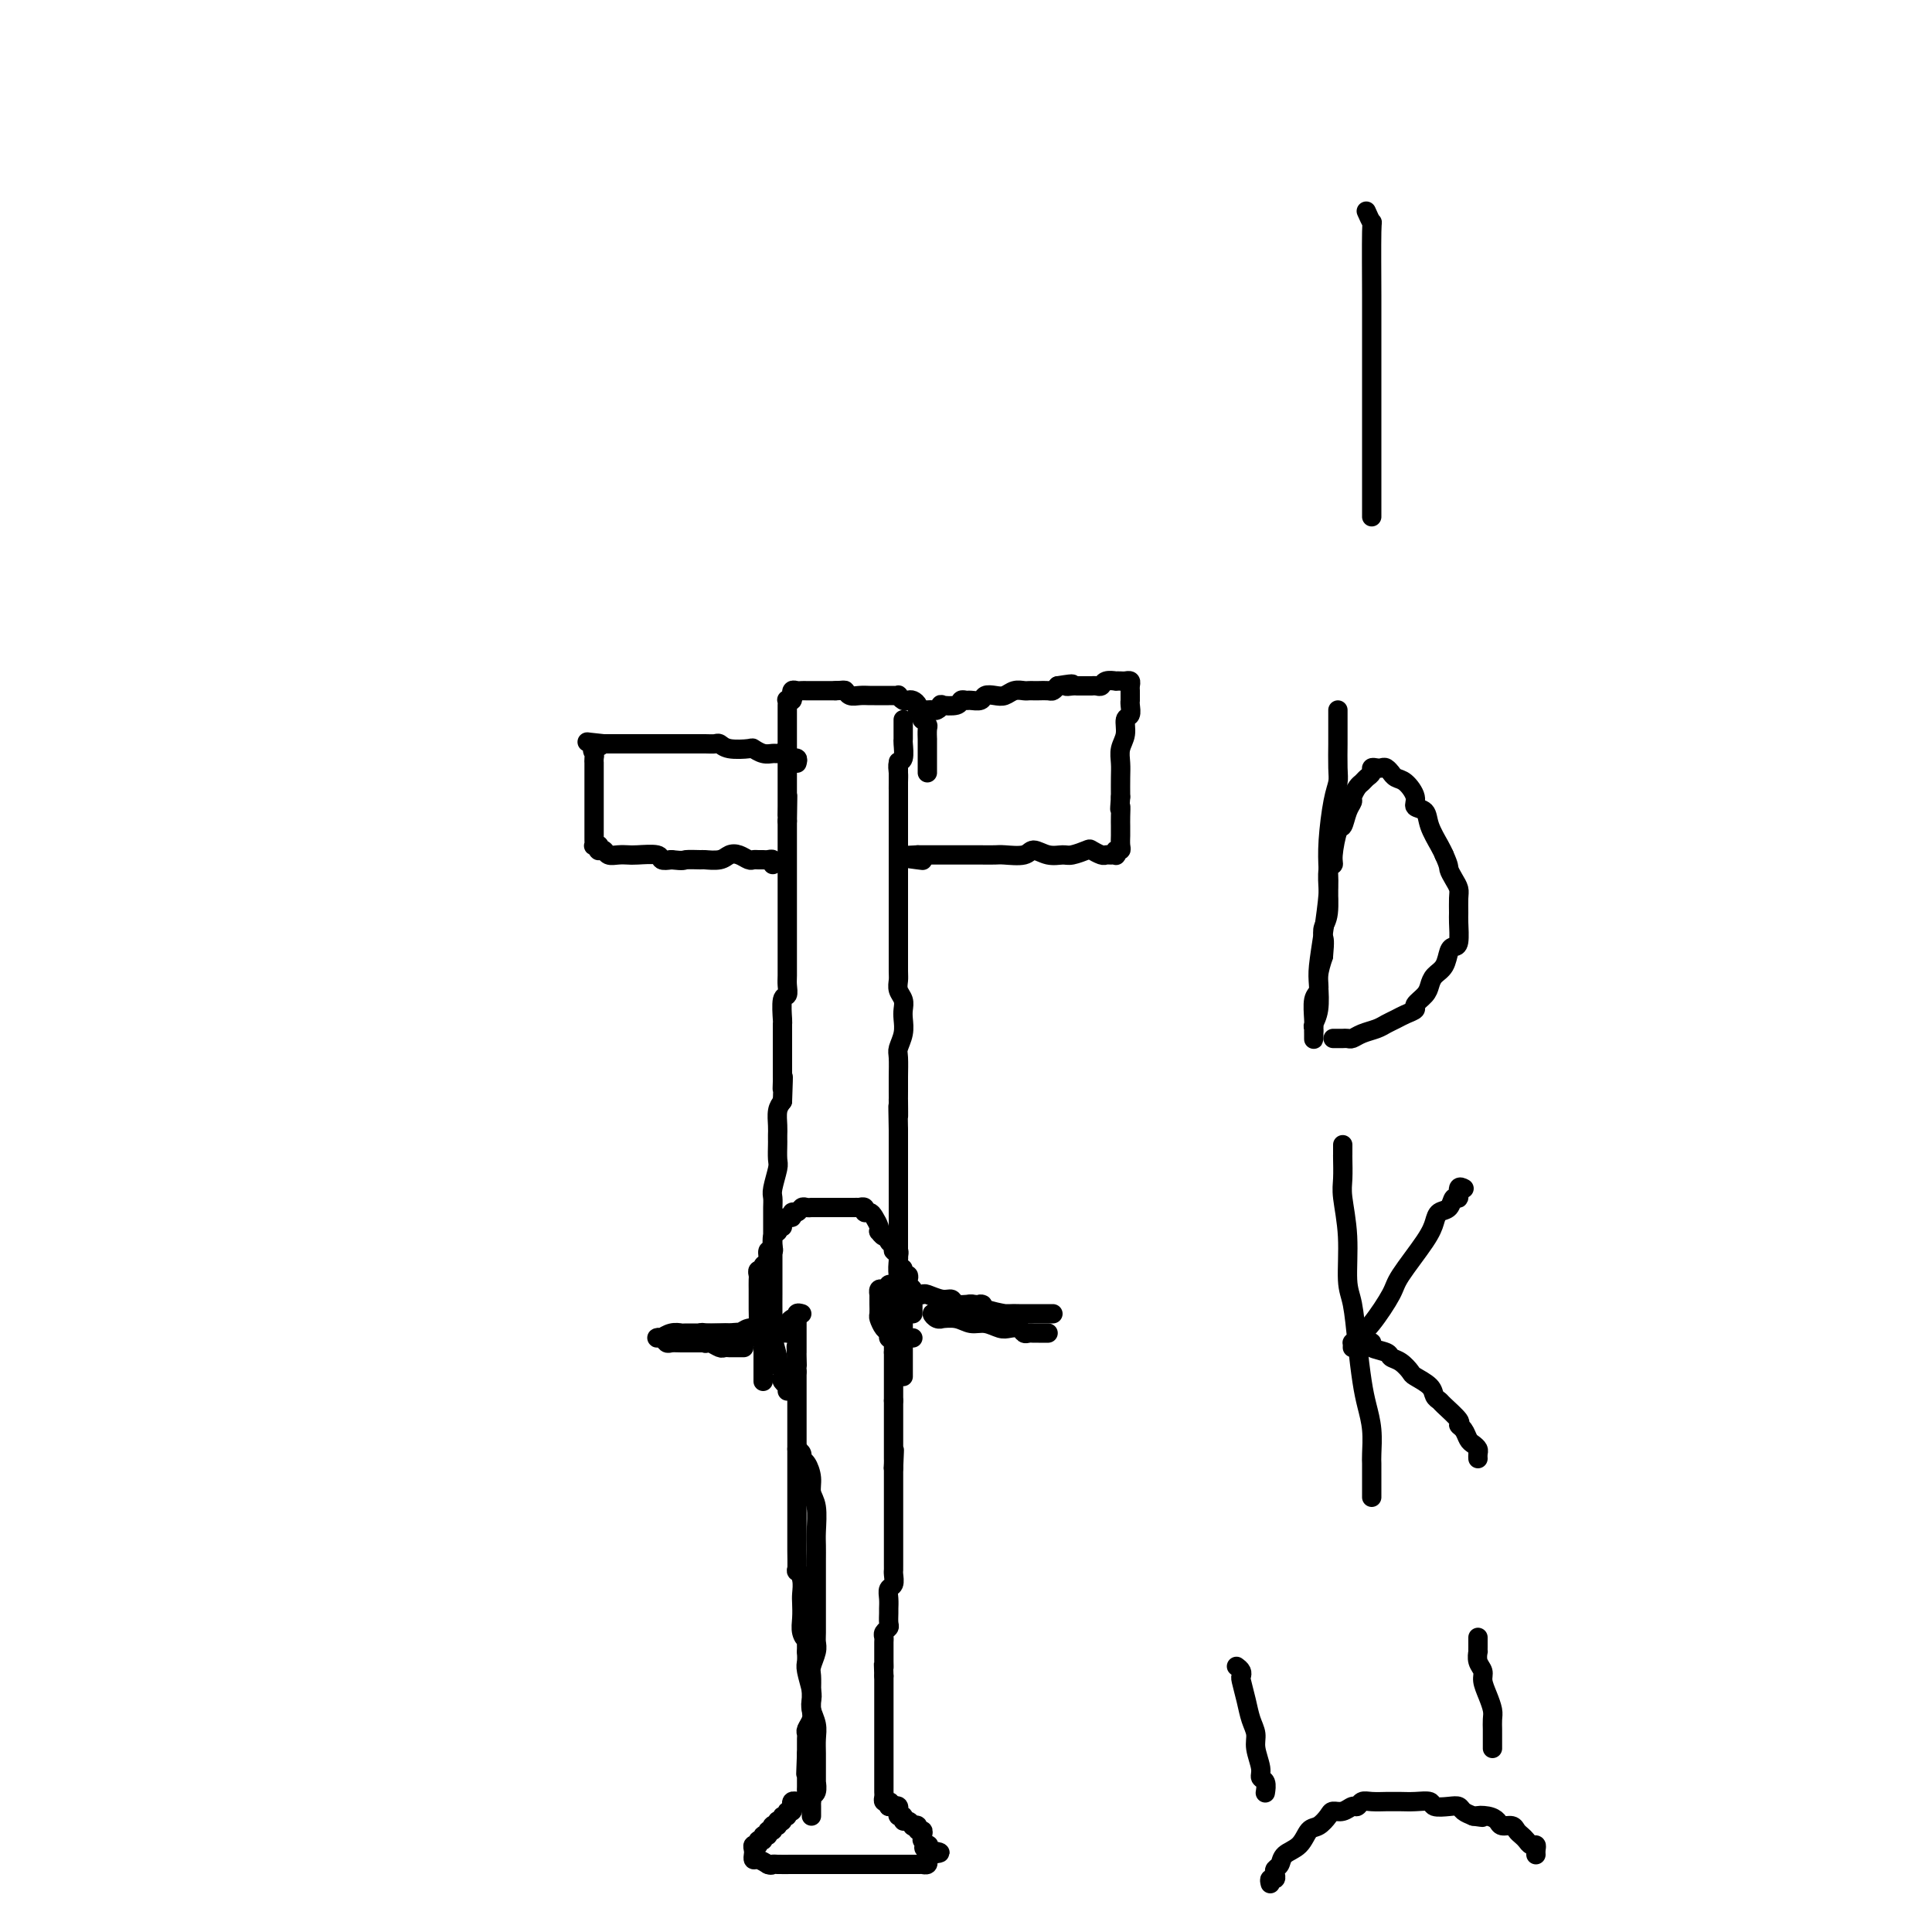 <svg viewBox='0 0 400 400' version='1.1' xmlns='http://www.w3.org/2000/svg' xmlns:xlink='http://www.w3.org/1999/xlink'><g fill='none' stroke='#000000' stroke-width='4' stroke-linecap='round' stroke-linejoin='round'><path d='M165,300c0.444,0.321 0.889,0.642 1,1c0.111,0.358 -0.110,0.754 0,1c0.110,0.246 0.551,0.341 1,1c0.449,0.659 0.905,1.880 1,3c0.095,1.120 -0.171,2.137 0,3c0.171,0.863 0.778,1.571 1,3c0.222,1.429 0.060,3.580 0,5c-0.060,1.420 -0.016,2.109 0,3c0.016,0.891 0.004,1.984 0,3c-0.004,1.016 -0.001,1.956 0,3c0.001,1.044 0.000,2.191 0,3c-0.000,0.809 0.001,1.279 0,2c-0.001,0.721 -0.004,1.692 0,3c0.004,1.308 0.015,2.954 0,4c-0.015,1.046 -0.057,1.491 0,2c0.057,0.509 0.211,1.081 0,2c-0.211,0.919 -0.789,2.186 -1,3c-0.211,0.814 -0.056,1.177 0,2c0.056,0.823 0.011,2.108 0,3c-0.011,0.892 0.011,1.391 0,2c-0.011,0.609 -0.056,1.329 0,2c0.056,0.671 0.211,1.292 0,2c-0.211,0.708 -0.789,1.502 -1,2c-0.211,0.498 -0.057,0.701 0,1c0.057,0.299 0.015,0.696 0,1c-0.015,0.304 -0.004,0.515 0,1c0.004,0.485 0.002,1.242 0,2'/><path d='M167,363c-0.309,8.008 -0.083,2.528 0,1c0.083,-1.528 0.022,0.896 0,2c-0.022,1.104 -0.006,0.887 0,1c0.006,0.113 0.001,0.555 0,1c-0.001,0.445 0.000,0.892 0,1c-0.000,0.108 -0.003,-0.125 0,0c0.003,0.125 0.011,0.608 0,1c-0.011,0.392 -0.040,0.694 0,1c0.040,0.306 0.151,0.617 0,1c-0.151,0.383 -0.562,0.839 -1,1c-0.438,0.161 -0.902,0.028 -1,0c-0.098,-0.028 0.171,0.049 0,0c-0.171,-0.049 -0.782,-0.224 -1,0c-0.218,0.224 -0.043,0.849 0,1c0.043,0.151 -0.045,-0.171 0,0c0.045,0.171 0.223,0.834 0,1c-0.223,0.166 -0.847,-0.165 -1,0c-0.153,0.165 0.165,0.828 0,1c-0.165,0.172 -0.814,-0.146 -1,0c-0.186,0.146 0.090,0.756 0,1c-0.090,0.244 -0.545,0.122 -1,0'/><path d='M161,377c-0.867,1.001 -0.035,1.004 0,1c0.035,-0.004 -0.727,-0.016 -1,0c-0.273,0.016 -0.058,0.061 0,0c0.058,-0.061 -0.041,-0.228 0,0c0.041,0.228 0.222,0.850 0,1c-0.222,0.150 -0.848,-0.171 -1,0c-0.152,0.171 0.171,0.834 0,1c-0.171,0.166 -0.834,-0.167 -1,0c-0.166,0.167 0.166,0.832 0,1c-0.166,0.168 -0.829,-0.163 -1,0c-0.171,0.163 0.150,0.818 0,1c-0.150,0.182 -0.770,-0.110 -1,0c-0.230,0.110 -0.070,0.621 0,1c0.070,0.379 0.050,0.627 0,1c-0.050,0.373 -0.129,0.870 0,1c0.129,0.130 0.465,-0.106 1,0c0.535,0.106 1.267,0.553 2,1'/><path d='M159,386c0.676,0.309 0.866,0.083 1,0c0.134,-0.083 0.213,-0.022 1,0c0.787,0.022 2.281,0.006 3,0c0.719,-0.006 0.662,-0.002 1,0c0.338,0.002 1.071,0.000 2,0c0.929,-0.000 2.052,-0.000 3,0c0.948,0.000 1.719,0.000 2,0c0.281,-0.000 0.073,-0.000 1,0c0.927,0.000 2.990,0.000 4,0c1.010,-0.000 0.966,-0.000 1,0c0.034,0.000 0.145,0.000 1,0c0.855,-0.000 2.453,-0.000 3,0c0.547,0.000 0.045,0.000 0,0c-0.045,-0.000 0.369,-0.000 1,0c0.631,0.000 1.478,0.000 2,0c0.522,-0.000 0.717,-0.000 1,0c0.283,0.000 0.654,0.000 1,0c0.346,-0.000 0.666,-0.000 1,0c0.334,0.000 0.682,0.001 1,0c0.318,-0.001 0.607,-0.003 1,0c0.393,0.003 0.890,0.012 1,0c0.110,-0.012 -0.166,-0.044 0,0c0.166,0.044 0.776,0.166 1,0c0.224,-0.166 0.064,-0.619 0,-1c-0.064,-0.381 -0.032,-0.691 0,-1'/><path d='M192,384c5.109,-0.471 1.383,-0.647 0,-1c-1.383,-0.353 -0.423,-0.882 0,-1c0.423,-0.118 0.311,0.175 0,0c-0.311,-0.175 -0.819,-0.816 -1,-1c-0.181,-0.184 -0.033,0.091 0,0c0.033,-0.091 -0.048,-0.546 0,-1c0.048,-0.454 0.224,-0.905 0,-1c-0.224,-0.095 -0.847,0.167 -1,0c-0.153,-0.167 0.165,-0.762 0,-1c-0.165,-0.238 -0.814,-0.121 -1,0c-0.186,0.121 0.090,0.244 0,0c-0.090,-0.244 -0.546,-0.854 -1,-1c-0.454,-0.146 -0.907,0.172 -1,0c-0.093,-0.172 0.172,-0.834 0,-1c-0.172,-0.166 -0.781,0.166 -1,0c-0.219,-0.166 -0.048,-0.829 0,-1c0.048,-0.171 -0.028,0.150 0,0c0.028,-0.150 0.162,-0.771 0,-1c-0.162,-0.229 -0.618,-0.065 -1,0c-0.382,0.065 -0.691,0.033 -1,0'/><path d='M184,374c-1.254,-1.770 -0.389,-1.195 0,-1c0.389,0.195 0.300,0.011 0,0c-0.300,-0.011 -0.813,0.152 -1,0c-0.187,-0.152 -0.050,-0.617 0,-1c0.050,-0.383 0.013,-0.683 0,-1c-0.013,-0.317 -0.004,-0.650 0,-1c0.004,-0.350 0.001,-0.718 0,-1c-0.001,-0.282 -0.000,-0.479 0,-1c0.000,-0.521 0.000,-1.365 0,-2c-0.000,-0.635 -0.000,-1.062 0,-2c0.000,-0.938 0.000,-2.387 0,-3c-0.000,-0.613 -0.000,-0.390 0,-1c0.000,-0.610 0.000,-2.055 0,-3c-0.000,-0.945 -0.000,-1.391 0,-2c0.000,-0.609 0.000,-1.380 0,-2c-0.000,-0.620 -0.000,-1.090 0,-2c0.000,-0.910 0.000,-2.260 0,-3c-0.000,-0.740 -0.000,-0.870 0,-1'/><path d='M183,347c-0.155,-4.594 -0.041,-2.579 0,-2c0.041,0.579 0.010,-0.279 0,-1c-0.010,-0.721 0.001,-1.307 0,-2c-0.001,-0.693 -0.014,-1.494 0,-2c0.014,-0.506 0.056,-0.717 0,-1c-0.056,-0.283 -0.211,-0.638 0,-1c0.211,-0.362 0.789,-0.729 1,-1c0.211,-0.271 0.056,-0.444 0,-1c-0.056,-0.556 -0.011,-1.496 0,-2c0.011,-0.504 -0.011,-0.573 0,-1c0.011,-0.427 0.056,-1.214 0,-2c-0.056,-0.786 -0.211,-1.572 0,-2c0.211,-0.428 0.789,-0.500 1,-1c0.211,-0.500 0.057,-1.430 0,-2c-0.057,-0.570 -0.015,-0.781 0,-1c0.015,-0.219 0.004,-0.447 0,-1c-0.004,-0.553 -0.001,-1.431 0,-2c0.001,-0.569 0.000,-0.829 0,-1c-0.000,-0.171 -0.000,-0.252 0,-1c0.000,-0.748 0.000,-2.161 0,-3c-0.000,-0.839 -0.000,-1.102 0,-1c0.000,0.102 0.000,0.571 0,0c-0.000,-0.571 -0.000,-2.180 0,-3c0.000,-0.820 0.000,-0.851 0,-1c-0.000,-0.149 -0.000,-0.418 0,-1c0.000,-0.582 0.000,-1.479 0,-2c-0.000,-0.521 -0.000,-0.667 0,-1c0.000,-0.333 0.000,-0.852 0,-1c-0.000,-0.148 -0.000,0.076 0,0c0.000,-0.076 0.000,-0.450 0,-1c-0.000,-0.550 -0.000,-1.275 0,-2'/><path d='M185,304c0.309,-6.893 0.083,-2.624 0,-1c-0.083,1.624 -0.022,0.603 0,0c0.022,-0.603 0.006,-0.788 0,-1c-0.006,-0.212 -0.002,-0.452 0,-1c0.002,-0.548 0.000,-1.404 0,-2c-0.000,-0.596 -0.000,-0.933 0,-1c0.000,-0.067 0.000,0.136 0,0c-0.000,-0.136 -0.000,-0.610 0,-1c0.000,-0.390 0.000,-0.696 0,-1c-0.000,-0.304 -0.000,-0.606 0,-1c0.000,-0.394 0.000,-0.879 0,-1c-0.000,-0.121 -0.000,0.121 0,0c0.000,-0.121 0.000,-0.607 0,-1c-0.000,-0.393 -0.000,-0.693 0,-1c0.000,-0.307 0.000,-0.621 0,-1c-0.000,-0.379 -0.000,-0.823 0,-1c0.000,-0.177 0.000,-0.089 0,0'/><path d='M185,290c0.000,-2.345 0.000,-1.207 0,-1c-0.000,0.207 0.000,-0.518 0,-1c0.000,-0.482 0.000,-0.721 0,-1c0.000,-0.279 0.000,-0.600 0,-1c0.000,-0.400 -0.000,-0.880 0,-1c0.000,-0.120 0.000,0.122 0,0c0.000,-0.122 0.000,-0.606 0,-1c0.000,-0.394 0.000,-0.697 0,-1c0.000,-0.303 0.000,-0.607 0,-1c0.000,-0.393 0.000,-0.875 0,-1c-0.000,-0.125 0.000,0.107 0,0c0.000,-0.107 0.000,-0.554 0,-1'/><path d='M185,280c0.000,-1.724 0.000,-1.036 0,-1c-0.000,0.036 0.000,-0.582 0,-1c0.000,-0.418 0.000,-0.637 0,-1c0.000,-0.363 0.000,-0.871 0,-1c0.000,-0.129 -0.000,0.120 0,0c0.000,-0.120 0.000,-0.610 0,-1c0.000,-0.390 0.000,-0.682 0,-1c0.000,-0.318 0.000,-0.662 0,-1c0.000,-0.338 0.000,-0.669 0,-1'/><path d='M185,272c0.000,-1.190 0.000,-0.165 0,0c-0.000,0.165 0.000,-0.530 0,-1c0.000,-0.470 0.000,-0.714 0,-1c0.000,-0.286 0.000,-0.612 0,-1c0.000,-0.388 -0.000,-0.836 0,-1c0.000,-0.164 0.000,-0.044 0,0c0.000,0.044 0.000,0.013 0,0c0.000,-0.013 0.000,-0.006 0,0'/><path d='M168,376c-0.001,-0.342 -0.001,-0.683 0,-1c0.001,-0.317 0.004,-0.608 0,-1c-0.004,-0.392 -0.015,-0.884 0,-1c0.015,-0.116 0.057,0.143 0,0c-0.057,-0.143 -0.211,-0.688 0,-1c0.211,-0.312 0.789,-0.390 1,-1c0.211,-0.610 0.056,-1.752 0,-2c-0.056,-0.248 -0.014,0.398 0,0c0.014,-0.398 0.000,-1.839 0,-3c-0.000,-1.161 0.014,-2.041 0,-3c-0.014,-0.959 -0.055,-1.998 0,-3c0.055,-1.002 0.207,-1.967 0,-3c-0.207,-1.033 -0.774,-2.136 -1,-3c-0.226,-0.864 -0.113,-1.491 0,-2c0.113,-0.509 0.226,-0.899 0,-2c-0.226,-1.101 -0.792,-2.912 -1,-4c-0.208,-1.088 -0.060,-1.454 0,-2c0.060,-0.546 0.030,-1.273 0,-2'/><path d='M167,342c-0.094,-5.916 0.171,-3.706 0,-3c-0.171,0.706 -0.777,-0.093 -1,-1c-0.223,-0.907 -0.064,-1.922 0,-3c0.064,-1.078 0.031,-2.218 0,-3c-0.031,-0.782 -0.061,-1.205 0,-2c0.061,-0.795 0.212,-1.962 0,-3c-0.212,-1.038 -0.789,-1.947 -1,-2c-0.211,-0.053 -0.057,0.751 0,0c0.057,-0.751 0.015,-3.057 0,-4c-0.015,-0.943 -0.004,-0.525 0,-1c0.004,-0.475 0.001,-1.845 0,-3c-0.001,-1.155 -0.000,-2.096 0,-3c0.000,-0.904 0.000,-1.772 0,-2c-0.000,-0.228 -0.000,0.182 0,0c0.000,-0.182 0.000,-0.957 0,-2c-0.000,-1.043 -0.000,-2.354 0,-3c0.000,-0.646 0.000,-0.627 0,-1c-0.000,-0.373 -0.000,-1.139 0,-2c0.000,-0.861 0.000,-1.818 0,-3c-0.000,-1.182 -0.000,-2.590 0,-3c0.000,-0.410 0.000,0.177 0,0c-0.000,-0.177 -0.000,-1.117 0,-2c0.000,-0.883 0.000,-1.709 0,-2c-0.000,-0.291 -0.000,-0.046 0,0c0.000,0.046 0.000,-0.105 0,-1c-0.000,-0.895 -0.000,-2.534 0,-3c0.000,-0.466 0.000,0.240 0,0c-0.000,-0.240 -0.000,-1.425 0,-2c0.000,-0.575 0.000,-0.539 0,-1c-0.000,-0.461 0.000,-1.417 0,-2c0.000,-0.583 0.000,-0.791 0,-1'/><path d='M165,284c-0.309,-9.378 -0.083,-3.822 0,-2c0.083,1.822 0.022,-0.089 0,-1c-0.022,-0.911 -0.006,-0.823 0,-1c0.006,-0.177 0.002,-0.621 0,-1c-0.002,-0.379 -0.000,-0.693 0,-1c0.000,-0.307 0.000,-0.607 0,-1c-0.000,-0.393 -0.000,-0.879 0,-1c0.000,-0.121 0.000,0.121 0,0c-0.000,-0.121 -0.000,-0.607 0,-1c0.000,-0.393 0.000,-0.693 0,-1c-0.000,-0.307 -0.000,-0.621 0,-1c0.000,-0.379 0.000,-0.823 0,-1c-0.000,-0.177 -0.000,-0.089 0,0'/><path d='M189,277c-0.301,0.028 -0.602,0.056 -1,0c-0.398,-0.056 -0.894,-0.197 -1,0c-0.106,0.197 0.178,0.733 0,1c-0.178,0.267 -0.817,0.264 -1,0c-0.183,-0.264 0.092,-0.791 0,-1c-0.092,-0.209 -0.550,-0.102 -1,0c-0.450,0.102 -0.891,0.197 -1,0c-0.109,-0.197 0.114,-0.687 0,-1c-0.114,-0.313 -0.567,-0.451 -1,-1c-0.433,-0.549 -0.848,-1.510 -1,-2c-0.152,-0.490 -0.040,-0.508 0,-1c0.040,-0.492 0.010,-1.456 0,-2c-0.010,-0.544 -0.000,-0.668 0,-1c0.000,-0.332 -0.010,-0.873 0,-1c0.010,-0.127 0.040,0.158 0,0c-0.040,-0.158 -0.151,-0.760 0,-1c0.151,-0.240 0.565,-0.118 1,0c0.435,0.118 0.893,0.230 1,0c0.107,-0.230 -0.136,-0.804 0,-1c0.136,-0.196 0.653,-0.014 1,0c0.347,0.014 0.525,-0.141 1,0c0.475,0.141 1.247,0.578 2,1c0.753,0.422 1.487,0.830 2,1c0.513,0.170 0.804,0.102 1,0c0.196,-0.102 0.296,-0.237 1,0c0.704,0.237 2.014,0.847 3,1c0.986,0.153 1.650,-0.151 2,0c0.350,0.151 0.386,0.757 1,1c0.614,0.243 1.807,0.121 3,0'/><path d='M201,270c3.394,0.420 2.379,-0.031 2,0c-0.379,0.031 -0.123,0.544 1,1c1.123,0.456 3.113,0.854 4,1c0.887,0.146 0.672,0.039 1,0c0.328,-0.039 1.201,-0.010 2,0c0.799,0.010 1.525,0.003 2,0c0.475,-0.003 0.700,-0.001 1,0c0.300,0.001 0.674,0.000 1,0c0.326,-0.000 0.605,-0.000 1,0c0.395,0.000 0.905,0.000 1,0c0.095,-0.000 -0.226,-0.000 0,0c0.226,0.000 1.000,0.000 1,0c-0.000,-0.000 -0.774,-0.000 -1,0c-0.226,0.000 0.096,0.000 0,0c-0.096,-0.000 -0.611,-0.000 -1,0c-0.389,0.000 -0.653,0.000 -1,0c-0.347,-0.000 -0.778,-0.000 -1,0c-0.222,0.000 -0.234,0.000 -1,0c-0.766,-0.000 -2.284,-0.000 -3,0c-0.716,0.000 -0.628,0.000 -1,0c-0.372,-0.000 -1.202,-0.000 -2,0c-0.798,0.000 -1.564,0.000 -2,0c-0.436,-0.000 -0.540,-0.000 -1,0c-0.460,0.000 -1.274,0.000 -2,0c-0.726,-0.000 -1.363,-0.000 -2,0'/><path d='M200,272c-2.522,-0.000 -0.326,-0.000 0,0c0.326,0.000 -1.219,0.000 -2,0c-0.781,-0.000 -0.797,-0.000 -1,0c-0.203,0.000 -0.593,0.000 -1,0c-0.407,-0.000 -0.832,-0.001 -1,0c-0.168,0.001 -0.081,0.004 0,0c0.081,-0.004 0.156,-0.015 0,0c-0.156,0.015 -0.542,0.057 -1,0c-0.458,-0.057 -0.990,-0.212 -1,0c-0.010,0.212 0.500,0.793 1,1c0.500,0.207 0.990,0.040 1,0c0.010,-0.040 -0.461,0.045 0,0c0.461,-0.045 1.852,-0.222 3,0c1.148,0.222 2.051,0.843 3,1c0.949,0.157 1.942,-0.150 3,0c1.058,0.150 2.181,0.758 3,1c0.819,0.242 1.333,0.117 2,0c0.667,-0.117 1.488,-0.228 2,0c0.512,0.228 0.714,0.793 1,1c0.286,0.207 0.655,0.055 1,0c0.345,-0.055 0.667,-0.015 1,0c0.333,0.015 0.677,0.004 1,0c0.323,-0.004 0.625,-0.001 1,0c0.375,0.001 0.821,0.000 1,0c0.179,-0.000 0.089,-0.000 0,0'/><path d='M166,272c-0.440,-0.127 -0.881,-0.254 -1,0c-0.119,0.254 0.082,0.890 0,1c-0.082,0.110 -0.448,-0.306 -1,0c-0.552,0.306 -1.289,1.335 -2,2c-0.711,0.665 -1.395,0.967 -2,1c-0.605,0.033 -1.129,-0.201 -2,0c-0.871,0.201 -2.088,0.839 -3,1c-0.912,0.161 -1.517,-0.153 -2,0c-0.483,0.153 -0.843,0.773 -2,1c-1.157,0.227 -3.112,0.061 -4,0c-0.888,-0.061 -0.710,-0.015 -1,0c-0.290,0.015 -1.047,0.000 -2,0c-0.953,-0.000 -2.103,0.014 -3,0c-0.897,-0.014 -1.543,-0.057 -2,0c-0.457,0.057 -0.727,0.212 -1,0c-0.273,-0.212 -0.551,-0.793 -1,-1c-0.449,-0.207 -1.069,-0.041 -1,0c0.069,0.041 0.828,-0.041 1,0c0.172,0.041 -0.243,0.207 0,0c0.243,-0.207 1.143,-0.788 2,-1c0.857,-0.212 1.672,-0.057 2,0c0.328,0.057 0.170,0.015 1,0c0.830,-0.015 2.646,-0.004 4,0c1.354,0.004 2.244,0.001 3,0c0.756,-0.001 1.378,-0.001 2,0'/><path d='M151,276c2.744,-0.309 3.102,-0.083 4,0c0.898,0.083 2.334,0.022 3,0c0.666,-0.022 0.560,-0.005 1,0c0.440,0.005 1.425,-0.002 2,0c0.575,0.002 0.740,0.015 1,0c0.260,-0.015 0.617,-0.057 1,0c0.383,0.057 0.793,0.211 1,0c0.207,-0.211 0.211,-0.789 0,-1c-0.211,-0.211 -0.636,-0.056 -1,0c-0.364,0.056 -0.668,0.014 -1,0c-0.332,-0.014 -0.694,-0.000 -1,0c-0.306,0.000 -0.558,-0.014 -1,0c-0.442,0.014 -1.076,0.056 -2,0c-0.924,-0.056 -2.139,-0.211 -3,0c-0.861,0.211 -1.367,0.788 -2,1c-0.633,0.212 -1.391,0.061 -2,0c-0.609,-0.061 -1.067,-0.030 -2,0c-0.933,0.030 -2.341,0.061 -3,0c-0.659,-0.061 -0.570,-0.212 -1,0c-0.430,0.212 -1.381,0.789 -2,1c-0.619,0.211 -0.908,0.057 -1,0c-0.092,-0.057 0.014,-0.015 0,0c-0.014,0.015 -0.147,0.004 0,0c0.147,-0.004 0.573,-0.002 1,0'/><path d='M143,277c-3.066,0.171 -0.231,0.097 1,0c1.231,-0.097 0.859,-0.218 1,0c0.141,0.218 0.797,0.776 1,1c0.203,0.224 -0.047,0.112 0,0c0.047,-0.112 0.390,-0.226 1,0c0.610,0.226 1.487,0.793 2,1c0.513,0.207 0.662,0.056 1,0c0.338,-0.056 0.865,-0.015 1,0c0.135,0.015 -0.121,0.004 0,0c0.121,-0.004 0.620,-0.001 1,0c0.380,0.001 0.641,0.000 1,0c0.359,-0.000 0.817,-0.000 1,0c0.183,0.000 0.092,0.000 0,0'/><path d='M158,286c0.000,-0.469 0.000,-0.938 0,-1c-0.000,-0.062 -0.000,0.283 0,0c0.000,-0.283 0.001,-1.193 0,-2c-0.001,-0.807 -0.004,-1.511 0,-2c0.004,-0.489 0.015,-0.763 0,-1c-0.015,-0.237 -0.057,-0.437 0,-1c0.057,-0.563 0.211,-1.488 0,-2c-0.211,-0.512 -0.789,-0.610 -1,-1c-0.211,-0.390 -0.057,-1.073 0,-2c0.057,-0.927 0.015,-2.097 0,-3c-0.015,-0.903 -0.004,-1.537 0,-2c0.004,-0.463 -0.000,-0.755 0,-1c0.000,-0.245 0.004,-0.443 0,-1c-0.004,-0.557 -0.016,-1.473 0,-2c0.016,-0.527 0.061,-0.665 0,-1c-0.061,-0.335 -0.228,-0.868 0,-1c0.228,-0.132 0.849,0.137 1,0c0.151,-0.137 -0.170,-0.680 0,-1c0.170,-0.320 0.829,-0.418 1,-1c0.171,-0.582 -0.147,-1.648 0,-2c0.147,-0.352 0.758,0.011 1,0c0.242,-0.011 0.117,-0.395 0,-1c-0.117,-0.605 -0.224,-1.432 0,-2c0.224,-0.568 0.778,-0.877 1,-1c0.222,-0.123 0.111,-0.062 0,0'/><path d='M161,255c0.857,-1.730 0.999,-1.056 1,-1c0.001,0.056 -0.140,-0.506 0,-1c0.140,-0.494 0.563,-0.921 1,-1c0.437,-0.079 0.890,0.189 1,0c0.110,-0.189 -0.124,-0.835 0,-1c0.124,-0.165 0.607,0.152 1,0c0.393,-0.152 0.697,-0.773 1,-1c0.303,-0.227 0.606,-0.061 1,0c0.394,0.061 0.879,0.016 1,0c0.121,-0.016 -0.123,-0.004 0,0c0.123,0.004 0.611,0.001 1,0c0.389,-0.001 0.678,-0.000 1,0c0.322,0.000 0.678,0.000 1,0c0.322,-0.000 0.611,-0.000 1,0c0.389,0.000 0.878,0.000 1,0c0.122,-0.000 -0.122,-0.000 0,0c0.122,0.000 0.610,0.000 1,0c0.390,-0.000 0.682,-0.000 1,0c0.318,0.000 0.662,0.000 1,0c0.338,-0.000 0.669,-0.000 1,0'/><path d='M177,250c1.636,0.001 0.227,0.004 0,0c-0.227,-0.004 0.727,-0.016 1,0c0.273,0.016 -0.134,0.059 0,0c0.134,-0.059 0.810,-0.220 1,0c0.190,0.220 -0.107,0.819 0,1c0.107,0.181 0.616,-0.058 1,0c0.384,0.058 0.641,0.412 1,1c0.359,0.588 0.818,1.411 1,2c0.182,0.589 0.086,0.946 0,1c-0.086,0.054 -0.163,-0.193 0,0c0.163,0.193 0.564,0.826 1,1c0.436,0.174 0.905,-0.112 1,0c0.095,0.112 -0.185,0.621 0,1c0.185,0.379 0.834,0.626 1,1c0.166,0.374 -0.152,0.874 0,1c0.152,0.126 0.773,-0.121 1,0c0.227,0.121 0.061,0.610 0,1c-0.061,0.390 -0.016,0.682 0,1c0.016,0.318 0.005,0.662 0,1c-0.005,0.338 -0.002,0.669 0,1'/><path d='M186,263c1.615,2.028 1.151,0.599 1,0c-0.151,-0.599 0.011,-0.368 0,0c-0.011,0.368 -0.195,0.872 0,1c0.195,0.128 0.770,-0.119 1,0c0.230,0.119 0.114,0.606 0,1c-0.114,0.394 -0.227,0.697 0,1c0.227,0.303 0.793,0.606 1,1c0.207,0.394 0.056,0.879 0,1c-0.056,0.121 -0.015,-0.122 0,0c0.015,0.122 0.004,0.607 0,1c-0.004,0.393 -0.001,0.693 0,1c0.001,0.307 0.000,0.621 0,1c-0.000,0.379 -0.000,0.823 0,1c0.000,0.177 0.000,0.089 0,0'/><path d='M187,285c-0.000,-0.331 -0.000,-0.663 0,-1c0.000,-0.337 0.000,-0.681 0,-1c-0.000,-0.319 -0.000,-0.613 0,-1c0.000,-0.387 0.000,-0.867 0,-1c-0.000,-0.133 -0.000,0.082 0,0c0.000,-0.082 0.000,-0.461 0,-1c-0.000,-0.539 -0.000,-1.236 0,-2c0.000,-0.764 0.001,-1.593 0,-2c-0.001,-0.407 -0.004,-0.391 0,-1c0.004,-0.609 0.015,-1.844 0,-3c-0.015,-1.156 -0.057,-2.233 0,-3c0.057,-0.767 0.211,-1.224 0,-2c-0.211,-0.776 -0.789,-1.870 -1,-3c-0.211,-1.130 -0.057,-2.296 0,-3c0.057,-0.704 0.015,-0.947 0,-2c-0.015,-1.053 -0.004,-2.915 0,-4c0.004,-1.085 0.001,-1.393 0,-2c-0.001,-0.607 -0.000,-1.512 0,-2c0.000,-0.488 0.000,-0.558 0,-1c-0.000,-0.442 -0.000,-1.255 0,-2c0.000,-0.745 0.000,-1.422 0,-2c-0.000,-0.578 -0.000,-1.056 0,-2c0.000,-0.944 0.000,-2.352 0,-3c-0.000,-0.648 -0.000,-0.534 0,-1c0.000,-0.466 0.000,-1.510 0,-2c-0.000,-0.490 -0.000,-0.426 0,-1c0.000,-0.574 0.000,-1.787 0,-3'/><path d='M186,234c-0.155,-8.381 -0.042,-3.833 0,-3c0.042,0.833 0.011,-2.050 0,-3c-0.011,-0.950 -0.004,0.031 0,0c0.004,-0.031 0.005,-1.075 0,-2c-0.005,-0.925 -0.015,-1.732 0,-3c0.015,-1.268 0.056,-2.997 0,-4c-0.056,-1.003 -0.210,-1.280 0,-2c0.210,-0.720 0.785,-1.883 1,-3c0.215,-1.117 0.072,-2.186 0,-3c-0.072,-0.814 -0.072,-1.371 0,-2c0.072,-0.629 0.215,-1.331 0,-2c-0.215,-0.669 -0.790,-1.306 -1,-2c-0.210,-0.694 -0.056,-1.446 0,-2c0.056,-0.554 0.015,-0.910 0,-2c-0.015,-1.090 -0.004,-2.914 0,-4c0.004,-1.086 0.001,-1.435 0,-2c-0.001,-0.565 -0.000,-1.348 0,-2c0.000,-0.652 0.000,-1.174 0,-2c-0.000,-0.826 -0.000,-1.957 0,-3c0.000,-1.043 0.000,-1.997 0,-3c-0.000,-1.003 -0.000,-2.056 0,-3c0.000,-0.944 0.000,-1.781 0,-2c-0.000,-0.219 -0.000,0.179 0,0c0.000,-0.179 0.000,-0.936 0,-2c-0.000,-1.064 -0.000,-2.436 0,-3c0.000,-0.564 0.000,-0.321 0,-1c-0.000,-0.679 -0.000,-2.281 0,-3c0.000,-0.719 0.000,-0.553 0,-1c-0.000,-0.447 -0.000,-1.505 0,-2c0.000,-0.495 0.000,-0.427 0,-1c-0.000,-0.573 -0.000,-1.786 0,-3'/><path d='M186,164c0.001,-11.306 0.004,-4.571 0,-2c-0.004,2.571 -0.015,0.979 0,0c0.015,-0.979 0.057,-1.347 0,-2c-0.057,-0.653 -0.211,-1.593 0,-2c0.211,-0.407 0.789,-0.280 1,-1c0.211,-0.720 0.057,-2.288 0,-3c-0.057,-0.712 -0.015,-0.569 0,-1c0.015,-0.431 0.004,-1.435 0,-2c-0.004,-0.565 -0.001,-0.691 0,-1c0.001,-0.309 0.000,-0.803 0,-1c-0.000,-0.197 -0.000,-0.099 0,0'/><path d='M163,288c0.111,-0.336 0.222,-0.672 0,-1c-0.222,-0.328 -0.776,-0.648 -1,-1c-0.224,-0.352 -0.116,-0.735 0,-1c0.116,-0.265 0.241,-0.413 0,-1c-0.241,-0.587 -0.849,-1.615 -1,-2c-0.151,-0.385 0.156,-0.128 0,-1c-0.156,-0.872 -0.774,-2.873 -1,-4c-0.226,-1.127 -0.061,-1.382 0,-2c0.061,-0.618 0.016,-1.601 0,-3c-0.016,-1.399 -0.004,-3.213 0,-4c0.004,-0.787 0.001,-0.545 0,-1c-0.001,-0.455 -0.000,-1.606 0,-3c0.000,-1.394 0.000,-3.031 0,-4c-0.000,-0.969 0.000,-1.271 0,-2c-0.000,-0.729 -0.001,-1.884 0,-3c0.001,-1.116 0.004,-2.194 0,-3c-0.004,-0.806 -0.015,-1.341 0,-2c0.015,-0.659 0.057,-1.441 0,-2c-0.057,-0.559 -0.211,-0.895 0,-2c0.211,-1.105 0.789,-2.978 1,-4c0.211,-1.022 0.057,-1.193 0,-2c-0.057,-0.807 -0.016,-2.250 0,-3c0.016,-0.750 0.007,-0.806 0,-1c-0.007,-0.194 -0.012,-0.526 0,-1c0.012,-0.474 0.042,-1.089 0,-2c-0.042,-0.911 -0.155,-2.117 0,-3c0.155,-0.883 0.577,-1.441 1,-2'/><path d='M162,228c0.309,-8.209 0.083,-4.231 0,-3c-0.083,1.231 -0.022,-0.285 0,-1c0.022,-0.715 0.006,-0.631 0,-1c-0.006,-0.369 -0.002,-1.192 0,-2c0.002,-0.808 0.001,-1.600 0,-2c-0.001,-0.400 -0.001,-0.409 0,-1c0.001,-0.591 0.004,-1.764 0,-3c-0.004,-1.236 -0.015,-2.533 0,-3c0.015,-0.467 0.057,-0.102 0,-1c-0.057,-0.898 -0.211,-3.059 0,-4c0.211,-0.941 0.789,-0.661 1,-1c0.211,-0.339 0.057,-1.298 0,-2c-0.057,-0.702 -0.015,-1.146 0,-2c0.015,-0.854 0.004,-2.116 0,-3c-0.004,-0.884 -0.001,-1.389 0,-2c0.001,-0.611 0.000,-1.328 0,-2c-0.000,-0.672 -0.000,-1.300 0,-2c0.000,-0.700 0.000,-1.472 0,-2c-0.000,-0.528 -0.000,-0.813 0,-1c0.000,-0.187 0.000,-0.277 0,-1c-0.000,-0.723 -0.000,-2.078 0,-3c0.000,-0.922 0.000,-1.412 0,-2c-0.000,-0.588 -0.000,-1.275 0,-2c0.000,-0.725 0.000,-1.489 0,-2c-0.000,-0.511 -0.000,-0.771 0,-1c0.000,-0.229 0.000,-0.428 0,-1c-0.000,-0.572 -0.000,-1.518 0,-2c0.000,-0.482 0.000,-0.500 0,-1c-0.000,-0.500 -0.000,-1.481 0,-2c0.000,-0.519 0.000,-0.577 0,-1c-0.000,-0.423 -0.000,-1.212 0,-2'/><path d='M163,170c0.155,-9.390 0.041,-3.865 0,-2c-0.041,1.865 -0.011,0.071 0,-1c0.011,-1.071 0.003,-1.417 0,-2c-0.003,-0.583 -0.001,-1.403 0,-2c0.001,-0.597 0.000,-0.971 0,-1c-0.000,-0.029 -0.000,0.288 0,0c0.000,-0.288 0.000,-1.179 0,-2c-0.000,-0.821 -0.000,-1.570 0,-2c0.000,-0.430 0.000,-0.540 0,-1c-0.000,-0.460 0.000,-1.271 0,-2c-0.000,-0.729 -0.000,-1.375 0,-2c0.000,-0.625 0.000,-1.228 0,-2c-0.000,-0.772 -0.000,-1.712 0,-2c0.000,-0.288 0.000,0.077 0,0c-0.000,-0.077 -0.001,-0.595 0,-1c0.001,-0.405 0.004,-0.696 0,-1c-0.004,-0.304 -0.015,-0.621 0,-1c0.015,-0.379 0.057,-0.818 0,-1c-0.057,-0.182 -0.212,-0.105 0,0c0.212,0.105 0.792,0.238 1,0c0.208,-0.238 0.045,-0.848 0,-1c-0.045,-0.152 0.029,0.156 0,0c-0.029,-0.156 -0.163,-0.774 0,-1c0.163,-0.226 0.621,-0.061 1,0c0.379,0.061 0.679,0.016 1,0c0.321,-0.016 0.663,-0.004 1,0c0.337,0.004 0.671,0.001 1,0c0.329,-0.001 0.655,-0.000 1,0c0.345,0.000 0.708,0.000 1,0c0.292,-0.000 0.512,-0.000 1,0c0.488,0.000 1.244,0.000 2,0'/><path d='M173,143c1.809,-0.061 1.833,-0.212 2,0c0.167,0.212 0.477,0.789 1,1c0.523,0.211 1.257,0.057 2,0c0.743,-0.057 1.494,-0.015 2,0c0.506,0.015 0.766,0.004 1,0c0.234,-0.004 0.440,-0.002 1,0c0.560,0.002 1.474,0.004 2,0c0.526,-0.004 0.666,-0.015 1,0c0.334,0.015 0.863,0.056 1,0c0.137,-0.056 -0.117,-0.208 0,0c0.117,0.208 0.605,0.778 1,1c0.395,0.222 0.698,0.097 1,0c0.302,-0.097 0.603,-0.167 1,0c0.397,0.167 0.891,0.571 1,1c0.109,0.429 -0.168,0.885 0,1c0.168,0.115 0.781,-0.109 1,0c0.219,0.109 0.045,0.553 0,1c-0.045,0.447 0.041,0.898 0,1c-0.041,0.102 -0.207,-0.146 0,0c0.207,0.146 0.788,0.686 1,1c0.212,0.314 0.057,0.402 0,1c-0.057,0.598 -0.015,1.705 0,2c0.015,0.295 0.004,-0.223 0,0c-0.004,0.223 -0.001,1.187 0,2c0.001,0.813 0.000,1.475 0,2c-0.000,0.525 -0.000,0.911 0,1c0.000,0.089 0.000,-0.121 0,0c-0.000,0.121 -0.000,0.571 0,1c0.000,0.429 0.000,0.837 0,1c-0.000,0.163 -0.000,0.082 0,0'/><path d='M191,147c-0.088,-0.002 -0.177,-0.004 0,0c0.177,0.004 0.619,0.015 1,0c0.381,-0.015 0.701,-0.056 1,0c0.299,0.056 0.577,0.207 1,0c0.423,-0.207 0.992,-0.773 1,-1c0.008,-0.227 -0.546,-0.114 0,0c0.546,0.114 2.192,0.228 3,0c0.808,-0.228 0.779,-0.797 1,-1c0.221,-0.203 0.692,-0.041 1,0c0.308,0.041 0.453,-0.041 1,0c0.547,0.041 1.497,0.203 2,0c0.503,-0.203 0.558,-0.772 1,-1c0.442,-0.228 1.270,-0.114 2,0c0.730,0.114 1.362,0.227 2,0c0.638,-0.227 1.283,-0.793 2,-1c0.717,-0.207 1.505,-0.056 2,0c0.495,0.056 0.696,0.016 1,0c0.304,-0.016 0.711,-0.007 1,0c0.289,0.007 0.459,0.012 1,0c0.541,-0.012 1.453,-0.042 2,0c0.547,0.042 0.728,0.155 1,0c0.272,-0.155 0.636,-0.577 1,-1'/><path d='M219,142c4.737,-0.774 2.578,-0.207 2,0c-0.578,0.207 0.423,0.056 1,0c0.577,-0.056 0.728,-0.015 1,0c0.272,0.015 0.664,0.004 1,0c0.336,-0.004 0.615,0.000 1,0c0.385,-0.000 0.875,-0.004 1,0c0.125,0.004 -0.117,0.015 0,0c0.117,-0.015 0.591,-0.057 1,0c0.409,0.057 0.754,0.211 1,0c0.246,-0.211 0.394,-0.788 1,-1c0.606,-0.212 1.669,-0.057 2,0c0.331,0.057 -0.069,0.018 0,0c0.069,-0.018 0.607,-0.016 1,0c0.393,0.016 0.641,0.045 1,0c0.359,-0.045 0.828,-0.166 1,0c0.172,0.166 0.046,0.618 0,1c-0.046,0.382 -0.013,0.693 0,1c0.013,0.307 0.004,0.611 0,1c-0.004,0.389 -0.005,0.862 0,1c0.005,0.138 0.016,-0.059 0,0c-0.016,0.059 -0.061,0.375 0,1c0.061,0.625 0.227,1.560 0,2c-0.227,0.440 -0.845,0.385 -1,1c-0.155,0.615 0.155,1.900 0,3c-0.155,1.100 -0.773,2.017 -1,3c-0.227,0.983 -0.061,2.034 0,3c0.061,0.966 0.017,1.847 0,3c-0.017,1.153 -0.009,2.576 0,4'/><path d='M232,165c-0.309,4.073 -0.083,2.256 0,2c0.083,-0.256 0.022,1.048 0,2c-0.022,0.952 -0.005,1.551 0,2c0.005,0.449 -0.002,0.746 0,1c0.002,0.254 0.015,0.464 0,1c-0.015,0.536 -0.056,1.397 0,2c0.056,0.603 0.208,0.946 0,1c-0.208,0.054 -0.777,-0.182 -1,0c-0.223,0.182 -0.100,0.782 0,1c0.100,0.218 0.177,0.055 0,0c-0.177,-0.055 -0.609,-0.002 -1,0c-0.391,0.002 -0.742,-0.048 -1,0c-0.258,0.048 -0.425,0.195 -1,0c-0.575,-0.195 -1.560,-0.730 -2,-1c-0.440,-0.270 -0.335,-0.273 -1,0c-0.665,0.273 -2.101,0.823 -3,1c-0.899,0.177 -1.260,-0.019 -2,0c-0.740,0.019 -1.860,0.254 -3,0c-1.140,-0.254 -2.300,-0.996 -3,-1c-0.700,-0.004 -0.940,0.731 -2,1c-1.060,0.269 -2.941,0.072 -4,0c-1.059,-0.072 -1.296,-0.019 -2,0c-0.704,0.019 -1.874,0.005 -3,0c-1.126,-0.005 -2.207,-0.001 -3,0c-0.793,0.001 -1.299,0.000 -2,0c-0.701,-0.000 -1.599,-0.000 -2,0c-0.401,0.000 -0.306,0.000 -1,0c-0.694,-0.000 -2.176,-0.000 -3,0c-0.824,0.000 -0.991,0.000 -1,0c-0.009,-0.000 0.140,-0.000 0,0c-0.140,0.000 -0.570,0.000 -1,0'/><path d='M190,177c-6.222,0.222 -1.778,0.778 0,1c1.778,0.222 0.889,0.111 0,0'/><path d='M165,158c0.120,-0.425 0.239,-0.850 0,-1c-0.239,-0.150 -0.838,-0.026 -1,0c-0.162,0.026 0.112,-0.046 0,0c-0.112,0.046 -0.610,0.209 -1,0c-0.390,-0.209 -0.672,-0.792 -1,-1c-0.328,-0.208 -0.701,-0.042 -1,0c-0.299,0.042 -0.524,-0.040 -1,0c-0.476,0.040 -1.202,0.203 -2,0c-0.798,-0.203 -1.666,-0.772 -2,-1c-0.334,-0.228 -0.133,-0.114 -1,0c-0.867,0.114 -2.803,0.227 -4,0c-1.197,-0.227 -1.655,-0.793 -2,-1c-0.345,-0.207 -0.578,-0.056 -1,0c-0.422,0.056 -1.033,0.015 -2,0c-0.967,-0.015 -2.289,-0.004 -3,0c-0.711,0.004 -0.809,0.001 -1,0c-0.191,-0.001 -0.474,-0.000 -1,0c-0.526,0.000 -1.295,0.000 -2,0c-0.705,-0.000 -1.344,-0.000 -2,0c-0.656,0.000 -1.327,0.000 -2,0c-0.673,-0.000 -1.346,-0.000 -2,0c-0.654,0.000 -1.288,0.000 -2,0c-0.712,-0.000 -1.500,-0.000 -2,0c-0.500,0.000 -0.711,0.000 -1,0c-0.289,-0.000 -0.655,-0.000 -1,0c-0.345,0.000 -0.670,0.000 -1,0c-0.330,-0.000 -0.665,-0.000 -1,0'/><path d='M125,154c-6.354,-0.666 -2.238,-0.332 -1,0c1.238,0.332 -0.400,0.662 -1,1c-0.600,0.338 -0.161,0.685 0,1c0.161,0.315 0.043,0.599 0,1c-0.043,0.401 -0.012,0.919 0,1c0.012,0.081 0.003,-0.273 0,0c-0.003,0.273 -0.001,1.175 0,2c0.001,0.825 0.000,1.573 0,2c-0.000,0.427 -0.000,0.534 0,1c0.000,0.466 0.000,1.290 0,2c-0.000,0.710 0.000,1.307 0,2c-0.000,0.693 -0.000,1.481 0,2c0.000,0.519 0.000,0.770 0,1c-0.000,0.230 -0.001,0.440 0,1c0.001,0.560 0.004,1.470 0,2c-0.004,0.530 -0.015,0.682 0,1c0.015,0.318 0.056,0.804 0,1c-0.056,0.196 -0.208,0.104 0,0c0.208,-0.104 0.776,-0.220 1,0c0.224,0.220 0.104,0.777 0,1c-0.104,0.223 -0.193,0.112 0,0c0.193,-0.112 0.668,-0.226 1,0c0.332,0.226 0.520,0.792 1,1c0.480,0.208 1.251,0.060 2,0c0.749,-0.060 1.474,-0.030 2,0c0.526,0.030 0.852,0.060 2,0c1.148,-0.060 3.117,-0.208 4,0c0.883,0.208 0.681,0.774 1,1c0.319,0.226 1.160,0.113 2,0'/><path d='M139,178c2.823,0.308 2.380,0.079 3,0c0.620,-0.079 2.301,-0.008 3,0c0.699,0.008 0.415,-0.047 1,0c0.585,0.047 2.041,0.195 3,0c0.959,-0.195 1.423,-0.732 2,-1c0.577,-0.268 1.268,-0.268 2,0c0.732,0.268 1.505,0.804 2,1c0.495,0.196 0.711,0.051 1,0c0.289,-0.051 0.652,-0.010 1,0c0.348,0.010 0.682,-0.011 1,0c0.318,0.011 0.621,0.055 1,0c0.379,-0.055 0.833,-0.207 1,0c0.167,0.207 0.048,0.773 0,1c-0.048,0.227 -0.024,0.113 0,0'/><path d='M283,44c-0.113,-0.257 -0.226,-0.513 0,0c0.226,0.513 0.793,1.797 1,2c0.207,0.203 0.056,-0.673 0,2c-0.056,2.673 -0.015,8.895 0,13c0.015,4.105 0.004,6.093 0,9c-0.004,2.907 -0.001,6.733 0,9c0.001,2.267 0.000,2.973 0,5c-0.000,2.027 -0.000,5.373 0,7c0.000,1.627 0.000,1.535 0,3c-0.000,1.465 -0.000,4.486 0,6c0.000,1.514 0.000,1.520 0,2c-0.000,0.480 -0.000,1.435 0,2c0.000,0.565 0.000,0.739 0,1c-0.000,0.261 -0.000,0.609 0,1c0.000,0.391 0.000,0.826 0,1c-0.000,0.174 -0.000,0.087 0,0'/><path d='M277,147c-0.000,0.786 -0.000,1.572 0,2c0.000,0.428 0.001,0.498 0,1c-0.001,0.502 -0.003,1.435 0,2c0.003,0.565 0.011,0.761 0,2c-0.011,1.239 -0.042,3.521 0,5c0.042,1.479 0.156,2.156 0,3c-0.156,0.844 -0.580,1.854 -1,4c-0.420,2.146 -0.834,5.428 -1,8c-0.166,2.572 -0.083,4.433 0,6c0.083,1.567 0.167,2.838 0,5c-0.167,2.162 -0.584,5.213 -1,8c-0.416,2.787 -0.829,5.310 -1,7c-0.171,1.690 -0.098,2.547 0,4c0.098,1.453 0.222,3.503 0,5c-0.222,1.497 -0.792,2.440 -1,3c-0.208,0.560 -0.056,0.735 0,1c0.056,0.265 0.015,0.618 0,1c-0.015,0.382 -0.004,0.792 0,1c0.004,0.208 -0.000,0.214 0,0c0.000,-0.214 0.004,-0.647 0,-1c-0.004,-0.353 -0.016,-0.624 0,-1c0.016,-0.376 0.060,-0.855 0,-2c-0.060,-1.145 -0.222,-2.956 0,-4c0.222,-1.044 0.829,-1.319 1,-2c0.171,-0.681 -0.094,-1.766 0,-3c0.094,-1.234 0.547,-2.617 1,-4'/><path d='M274,198c0.326,-3.440 0.140,-3.541 0,-4c-0.140,-0.459 -0.235,-1.276 0,-2c0.235,-0.724 0.799,-1.356 1,-3c0.201,-1.644 0.039,-4.299 0,-5c-0.039,-0.701 0.045,0.554 0,0c-0.045,-0.554 -0.219,-2.916 0,-4c0.219,-1.084 0.832,-0.888 1,-1c0.168,-0.112 -0.109,-0.531 0,-2c0.109,-1.469 0.603,-3.989 1,-5c0.397,-1.011 0.698,-0.512 1,-1c0.302,-0.488 0.606,-1.962 1,-3c0.394,-1.038 0.879,-1.640 1,-2c0.121,-0.360 -0.121,-0.477 0,-1c0.121,-0.523 0.606,-1.450 1,-2c0.394,-0.550 0.697,-0.722 1,-1c0.303,-0.278 0.606,-0.663 1,-1c0.394,-0.337 0.879,-0.627 1,-1c0.121,-0.373 -0.121,-0.828 0,-1c0.121,-0.172 0.606,-0.061 1,0c0.394,0.061 0.696,0.072 1,0c0.304,-0.072 0.609,-0.228 1,0c0.391,0.228 0.869,0.841 1,1c0.131,0.159 -0.086,-0.136 0,0c0.086,0.136 0.475,0.704 1,1c0.525,0.296 1.186,0.322 2,1c0.814,0.678 1.780,2.009 2,3c0.220,0.991 -0.306,1.641 0,2c0.306,0.359 1.443,0.426 2,1c0.557,0.574 0.535,1.655 1,3c0.465,1.345 1.419,2.956 2,4c0.581,1.044 0.791,1.522 1,2'/><path d='M299,177c1.110,2.442 0.886,2.545 1,3c0.114,0.455 0.566,1.260 1,2c0.434,0.740 0.849,1.414 1,2c0.151,0.586 0.038,1.085 0,2c-0.038,0.915 0.001,2.246 0,3c-0.001,0.754 -0.041,0.930 0,2c0.041,1.070 0.162,3.035 0,4c-0.162,0.965 -0.607,0.930 -1,1c-0.393,0.070 -0.734,0.245 -1,1c-0.266,0.755 -0.458,2.090 -1,3c-0.542,0.910 -1.436,1.396 -2,2c-0.564,0.604 -0.798,1.328 -1,2c-0.202,0.672 -0.372,1.293 -1,2c-0.628,0.707 -1.716,1.499 -2,2c-0.284,0.501 0.234,0.712 0,1c-0.234,0.288 -1.221,0.654 -2,1c-0.779,0.346 -1.350,0.671 -2,1c-0.650,0.329 -1.378,0.663 -2,1c-0.622,0.337 -1.136,0.679 -2,1c-0.864,0.321 -2.077,0.622 -3,1c-0.923,0.378 -1.558,0.833 -2,1c-0.442,0.167 -0.693,0.045 -1,0c-0.307,-0.045 -0.670,-0.012 -1,0c-0.330,0.012 -0.627,0.003 -1,0c-0.373,-0.003 -0.821,-0.001 -1,0c-0.179,0.001 -0.090,0.000 0,0'/><path d='M278,237c-0.001,0.313 -0.001,0.625 0,1c0.001,0.375 0.004,0.812 0,1c-0.004,0.188 -0.016,0.126 0,1c0.016,0.874 0.060,2.684 0,4c-0.060,1.316 -0.223,2.137 0,4c0.223,1.863 0.833,4.766 1,8c0.167,3.234 -0.110,6.797 0,9c0.110,2.203 0.608,3.046 1,5c0.392,1.954 0.679,5.021 1,8c0.321,2.979 0.674,5.872 1,8c0.326,2.128 0.623,3.490 1,5c0.377,1.510 0.833,3.167 1,5c0.167,1.833 0.045,3.843 0,5c-0.045,1.157 -0.012,1.463 0,2c0.012,0.537 0.003,1.307 0,2c-0.003,0.693 -0.001,1.309 0,2c0.001,0.691 0.000,1.455 0,2c-0.000,0.545 -0.000,0.870 0,1c0.000,0.130 0.000,0.065 0,0'/><path d='M280,279c0.014,-0.440 0.028,-0.881 0,-1c-0.028,-0.119 -0.099,0.082 0,0c0.099,-0.082 0.369,-0.447 1,-1c0.631,-0.553 1.622,-1.292 3,-3c1.378,-1.708 3.142,-4.384 4,-6c0.858,-1.616 0.811,-2.172 2,-4c1.189,-1.828 3.614,-4.929 5,-7c1.386,-2.071 1.735,-3.113 2,-4c0.265,-0.887 0.448,-1.618 1,-2c0.552,-0.382 1.472,-0.414 2,-1c0.528,-0.586 0.664,-1.726 1,-2c0.336,-0.274 0.874,0.318 1,0c0.126,-0.318 -0.158,-1.547 0,-2c0.158,-0.453 0.760,-0.129 1,0c0.240,0.129 0.120,0.065 0,0'/><path d='M283,278c0.509,-0.090 1.018,-0.180 1,0c-0.018,0.180 -0.561,0.630 0,1c0.561,0.370 2.228,0.662 3,1c0.772,0.338 0.648,0.723 1,1c0.352,0.277 1.179,0.445 2,1c0.821,0.555 1.635,1.497 2,2c0.365,0.503 0.281,0.566 1,1c0.719,0.434 2.243,1.237 3,2c0.757,0.763 0.748,1.486 1,2c0.252,0.514 0.764,0.819 1,1c0.236,0.181 0.196,0.237 1,1c0.804,0.763 2.453,2.232 3,3c0.547,0.768 -0.007,0.836 0,1c0.007,0.164 0.576,0.425 1,1c0.424,0.575 0.702,1.464 1,2c0.298,0.536 0.616,0.718 1,1c0.384,0.282 0.835,0.663 1,1c0.165,0.337 0.044,0.629 0,1c-0.044,0.371 -0.013,0.820 0,1c0.013,0.180 0.006,0.090 0,0'/><path d='M256,345c0.416,0.315 0.832,0.629 1,1c0.168,0.371 0.088,0.798 0,1c-0.088,0.202 -0.182,0.177 0,1c0.182,0.823 0.641,2.493 1,4c0.359,1.507 0.617,2.852 1,4c0.383,1.148 0.891,2.099 1,3c0.109,0.901 -0.181,1.751 0,3c0.181,1.249 0.833,2.895 1,4c0.167,1.105 -0.151,1.667 0,2c0.151,0.333 0.771,0.436 1,1c0.229,0.564 0.065,1.590 0,2c-0.065,0.410 -0.033,0.205 0,0'/><path d='M306,339c-0.001,0.343 -0.001,0.686 0,1c0.001,0.314 0.004,0.598 0,1c-0.004,0.402 -0.016,0.922 0,1c0.016,0.078 0.060,-0.286 0,0c-0.060,0.286 -0.222,1.221 0,2c0.222,0.779 0.830,1.402 1,2c0.170,0.598 -0.098,1.172 0,2c0.098,0.828 0.562,1.909 1,3c0.438,1.091 0.849,2.190 1,3c0.151,0.810 0.040,1.330 0,2c-0.040,0.670 -0.011,1.490 0,2c0.011,0.510 0.003,0.711 0,1c-0.003,0.289 -0.001,0.665 0,1c0.001,0.335 0.000,0.629 0,1c-0.000,0.371 -0.000,0.820 0,1c0.000,0.180 0.000,0.090 0,0'/><path d='M263,390c-0.111,-0.446 -0.223,-0.892 0,-1c0.223,-0.108 0.779,0.122 1,0c0.221,-0.122 0.107,-0.598 0,-1c-0.107,-0.402 -0.209,-0.731 0,-1c0.209,-0.269 0.727,-0.477 1,-1c0.273,-0.523 0.301,-1.362 1,-2c0.699,-0.638 2.070,-1.075 3,-2c0.930,-0.925 1.418,-2.338 2,-3c0.582,-0.662 1.259,-0.574 2,-1c0.741,-0.426 1.547,-1.367 2,-2c0.453,-0.633 0.555,-0.958 1,-1c0.445,-0.042 1.234,0.199 2,0c0.766,-0.199 1.508,-0.838 2,-1c0.492,-0.162 0.733,0.153 1,0c0.267,-0.153 0.560,-0.773 1,-1c0.440,-0.227 1.026,-0.061 2,0c0.974,0.061 2.335,0.015 3,0c0.665,-0.015 0.635,-0.000 1,0c0.365,0.000 1.127,-0.014 2,0c0.873,0.014 1.859,0.055 3,0c1.141,-0.055 2.437,-0.208 3,0c0.563,0.208 0.391,0.777 1,1c0.609,0.223 1.998,0.101 3,0c1.002,-0.101 1.616,-0.181 2,0c0.384,0.181 0.538,0.623 1,1c0.462,0.377 1.231,0.688 2,1'/><path d='M305,376c3.384,0.476 1.344,0.165 1,0c-0.344,-0.165 1.007,-0.185 2,0c0.993,0.185 1.628,0.574 2,1c0.372,0.426 0.481,0.887 1,1c0.519,0.113 1.448,-0.123 2,0c0.552,0.123 0.726,0.607 1,1c0.274,0.393 0.648,0.697 1,1c0.352,0.303 0.683,0.607 1,1c0.317,0.393 0.621,0.876 1,1c0.379,0.124 0.834,-0.111 1,0c0.166,0.111 0.045,0.568 0,1c-0.045,0.432 -0.013,0.838 0,1c0.013,0.162 0.006,0.081 0,0'/></g>
</svg>